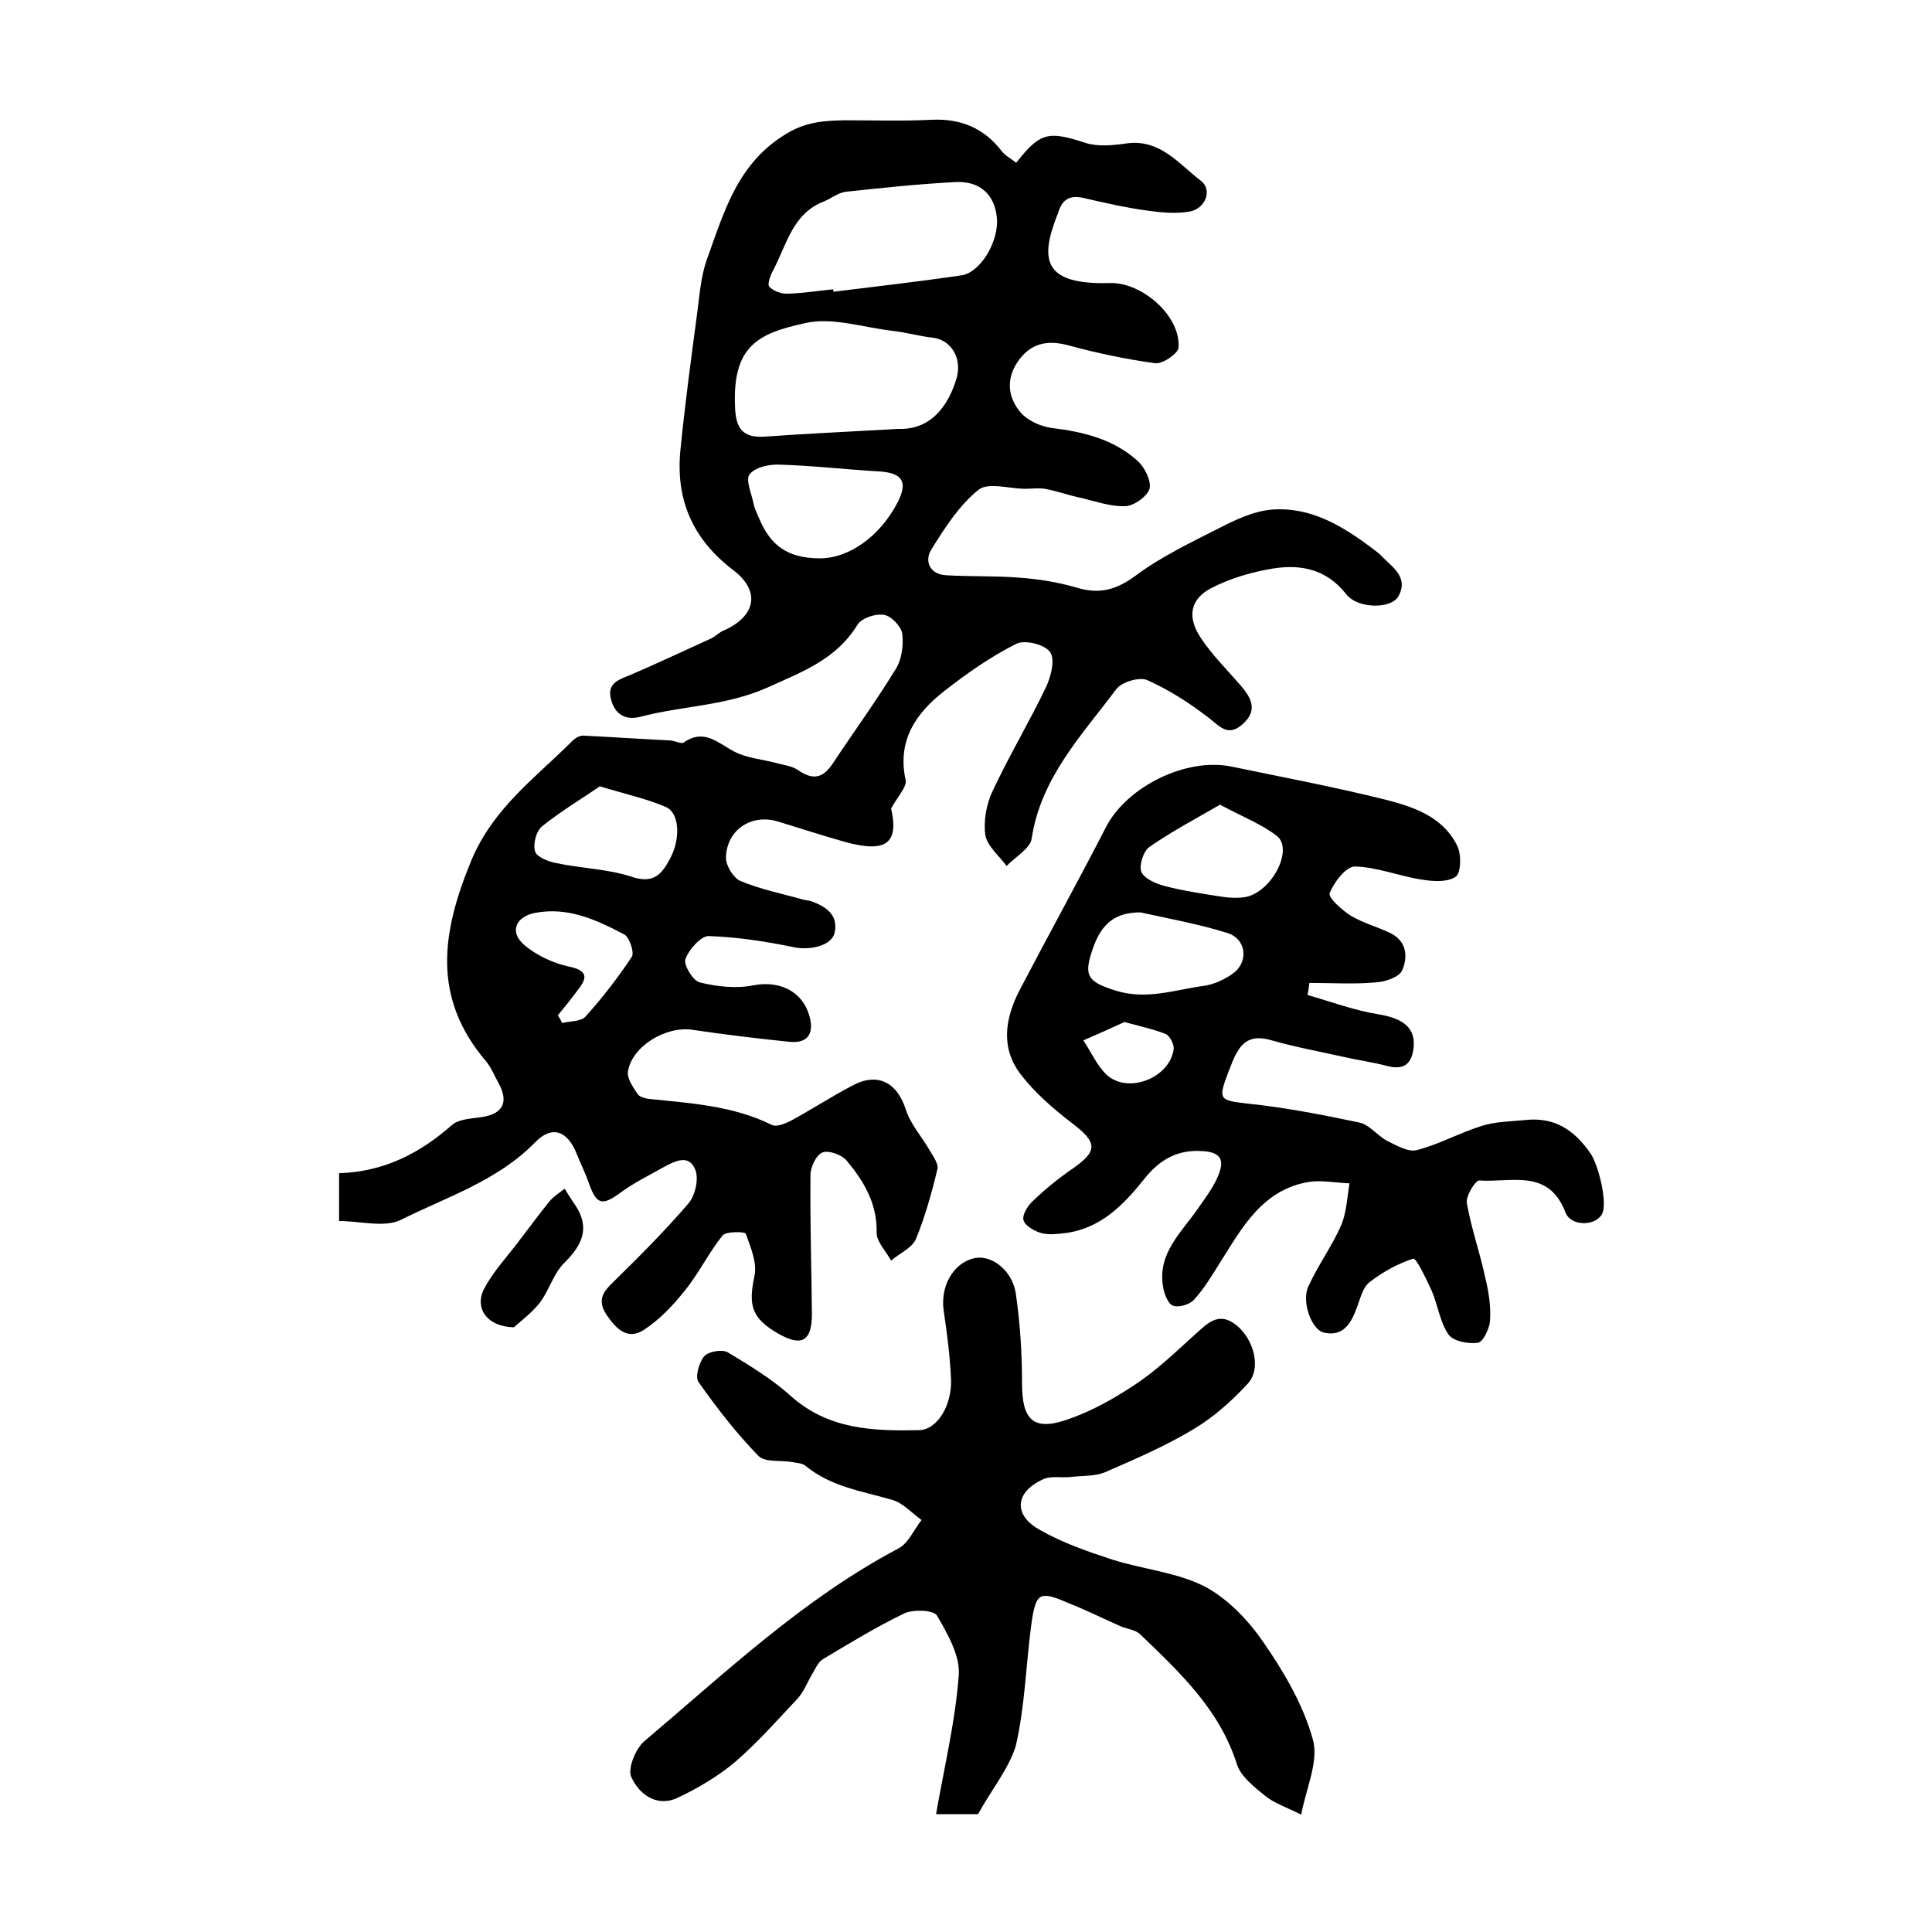 <?xml version="1.0" encoding="utf-8"?>
<!-- Generator: Adobe Illustrator 22.0.0, SVG Export Plug-In . SVG Version: 6.00 Build 0)  -->
<svg version="1.1" id="图层_1" xmlns="http://www.w3.org/2000/svg" xmlns:xlink="http://www.w3.org/1999/xlink" x="0px" y="0px"
	 viewBox="0 0 400 400" style="enable-background:new 0 0 400 400;" xml:space="preserve">
<style type="text/css">
	.st0{fill:#FFFFFF;}
</style>
<g>
	
	<path d="M70.2,252.8c0-3.7,0-6.8,0-9.9c9.3-0.3,16.7-4.1,23.4-10c1.4-1.2,3.9-1.3,6-1.6c4.4-0.6,5.8-3,3.7-6.9
		c-0.9-1.6-1.6-3.4-2.7-4.7c-11.2-13.2-9.2-26.6-3-41.6c4.6-10.9,13.2-17,20.9-24.7c0.6-0.6,1.5-1.1,2.2-1.1c6,0.3,12,0.7,18.1,1
		c1,0.1,2.3,0.8,2.8,0.4c4.2-2.9,7,0.1,10.4,1.9c2.7,1.4,5.9,1.6,8.8,2.4c1.5,0.4,3.3,0.6,4.5,1.5c3,2,5,1.7,7.1-1.4
		c4.3-6.5,8.9-12.8,13-19.5c1.3-2,1.7-5,1.4-7.4c-0.2-1.5-2.3-3.7-3.8-3.9c-1.8-0.3-4.7,0.7-5.5,2.1c-4.4,7.1-11.2,9.6-18.5,12.9
		c-8.7,3.9-17.7,3.8-26.4,6.1c-3.1,0.8-5.3-0.5-6.1-3.6c-0.9-3.4,1.7-4.1,4.1-5.1c5.6-2.4,11.1-5,16.6-7.5c0.9-0.4,1.6-1.2,2.5-1.6
		c6.7-2.9,7.9-8.1,2.2-12.5c-8.6-6.5-12.1-14.8-11-25.2c0.9-9,2.1-18,3.3-27c0.6-4.2,0.8-8.6,2.3-12.6c3.5-9.7,6.3-19.6,16.3-25.6
		c4.1-2.5,7.8-2.7,12-2.8c6,0,12,0.2,18-0.1c6.1-0.3,10.9,1.7,14.6,6.5c0.8,1,2,1.6,3,2.4c5-6.4,6.7-6.6,14.4-4.1
		c2.5,0.8,5.6,0.5,8.4,0.1c7-1,10.9,4.3,15.4,7.7c2.5,1.9,1,5.8-2.3,6.4c-2.9,0.5-5.9,0.2-8.8-0.2c-4.4-0.6-8.8-1.6-13.1-2.6
		c-2.9-0.7-4.5,0.3-5.3,3c0,0.2-0.1,0.3-0.2,0.5c-3.6,9.2-3,14.5,10.9,14.1c6.6-0.2,14.7,6.8,14.2,13.4c-0.1,1.2-3.3,3.4-4.8,3.2
		c-6-0.8-12.1-2.1-18-3.7c-4.5-1.2-7.9-0.4-10.5,3.4c-2.5,3.7-2,7.5,0.7,10.6c1.4,1.6,4.1,2.8,6.3,3.1c6.6,0.8,12.8,2.3,17.8,6.8
		c1.5,1.3,2.9,4.2,2.5,5.8c-0.5,1.6-3.3,3.6-5.1,3.6c-3.3,0.1-6.6-1.2-9.9-1.9c-2.2-0.5-4.4-1.3-6.7-1.7c-1.3-0.2-2.7,0-4,0
		c-3.3,0-7.7-1.4-9.7,0.2c-4,3.2-7,7.9-9.8,12.4c-1.4,2.3-0.4,5.1,3.1,5.3c5.1,0.3,10.1,0.1,15.2,0.5c3.9,0.3,7.8,0.9,11.6,2
		c4.8,1.5,8.3,0.6,12.4-2.4c5.2-3.9,11.3-6.8,17.2-9.8c3.5-1.8,7.3-3.6,11.1-3.9c8.2-0.6,14.9,3.6,21.2,8.4c0.5,0.4,1.1,0.8,1.5,1.3
		c2.3,2.3,5.6,4.4,3.4,8.3c-1.5,2.6-8.4,2.6-10.8-0.5c-4.1-5.2-9.4-6.2-15.1-5.3c-4.3,0.7-8.8,2-12.7,4c-4.4,2.2-5.2,5.9-2.4,10.2
		c2.4,3.7,5.7,6.9,8.6,10.3c2.2,2.6,3.2,5.1,0.1,7.8c-3.1,2.7-4.8,0.2-7.1-1.5c-3.9-3-8.1-5.7-12.6-7.7c-1.6-0.7-5.3,0.4-6.4,1.9
		c-7.1,9.5-15.6,18.3-17.5,30.9c-0.3,2.1-3.4,3.8-5.2,5.7c-1.5-2.1-4-4.1-4.4-6.4c-0.4-2.9,0.2-6.4,1.5-9.1
		c3.4-7.3,7.6-14.3,11.1-21.6c1-2.2,1.9-5.7,0.8-7.2c-1.1-1.6-5.3-2.6-7-1.7c-5.2,2.6-10.2,6.1-14.8,9.7c-5.9,4.6-9.9,10.2-8.1,18.5
		c0.3,1.4-1.6,3.3-3,5.9c1.6,7.1-0.9,9.3-9.6,6.9c-4.6-1.3-9.2-2.8-13.8-4.2c-5.5-1.7-10.7,1.7-10.8,7.5c0,1.7,1.6,4.2,3,4.8
		c4.1,1.7,8.5,2.6,12.8,3.8c0.6,0.2,1.3,0.2,1.9,0.4c3,1.1,5.6,2.8,4.8,6.5c-0.6,2.8-5.3,3.7-8.5,3c-5.8-1.2-11.7-2.1-17.6-2.3
		c-1.6,0-4.1,2.8-4.8,4.8c-0.4,1.2,1.6,4.5,3,4.8c3.6,0.9,7.6,1.3,11.1,0.6c5.7-1.1,10.7,1.5,11.8,7.3c0.6,3.4-1.3,4.7-4.3,4.4
		c-6.8-0.7-13.5-1.5-20.2-2.5c-5.4-0.8-12.5,3.4-13.3,8.7c-0.2,1.4,1.1,3.2,2,4.6c0.4,0.6,1.5,0.9,2.2,1c8.7,0.9,17.5,1.4,25.6,5.4
		c1,0.5,2.9-0.3,4.2-1c4.2-2.3,8.2-4.9,12.4-7.1c5.3-2.9,9.4-0.7,11.2,5.1c1,3,3.3,5.5,4.9,8.3c0.7,1.2,1.8,2.7,1.6,3.8
		c-1.2,5-2.6,10-4.5,14.6c-0.8,1.8-3.4,2.9-5.1,4.4c-1.1-2-3.1-4-3-5.9c0.1-6-2.7-10.6-6.2-14.8c-1-1.2-3.7-2.2-5-1.7
		c-1.3,0.5-2.5,3-2.5,4.7c-0.1,9.6,0.2,19.2,0.3,28.7c0,5.7-2.1,6.9-7,4.1c-5.5-3.2-6.2-5.8-4.9-11.9c0.6-2.7-0.8-6-1.8-8.8
		c-0.2-0.4-4.1-0.5-4.8,0.4c-2.9,3.6-4.9,7.8-7.8,11.4c-2.5,3.1-5.3,6.1-8.6,8.2c-3.3,2.1-5.7-0.3-7.7-3.3c-1.9-3-0.6-4.7,1.6-6.8
		c5.3-5.2,10.6-10.5,15.4-16.1c1.4-1.6,2.2-5,1.5-6.9c-1.3-3.5-4.3-1.9-6.7-0.6c-3,1.7-6.1,3.2-8.8,5.2c-3.8,2.8-5,2.6-6.6-2
		c-0.7-2-1.7-4-2.5-6c-1.9-4.8-5.1-6-8.6-2.4c-7.8,8-18.3,11.3-27.9,16.1C79.5,254.2,74.6,252.8,70.2,252.8z M186,88.8
		c5.3,0.2,9.7-2.9,12-10.3c1.3-4.2-1-8.2-5-8.6c-2.7-0.3-5.4-1.1-8.2-1.4c-6.1-0.7-12.5-2.9-18.1-1.6c-9.6,2.1-15.2,4.6-14.5,17.7
		c0.2,4.2,1.7,6.1,6.1,5.8C166.8,89.8,175.2,89.4,186,88.8z M172.5,59.9c0,0.2,0,0.3,0.1,0.5c8.8-1.1,17.7-2.1,26.5-3.4
		c3.9-0.6,7.7-7,7.3-11.8c-0.4-4.8-3.4-7.8-8.7-7.5c-7.6,0.4-15.1,1.2-22.6,2c-1.6,0.2-3,1.4-4.5,2c-6.5,2.5-7.7,8.9-10.5,14.2
		c-0.6,1.1-1.3,3-0.8,3.5c0.9,0.9,2.6,1.5,3.9,1.4C166.3,60.7,169.4,60.2,172.5,59.9z M169.5,115.6c6.2,0.1,12.7-4.5,16.4-11.7
		c2.1-4.2,0.9-6-3.9-6.3c-6.9-0.4-13.7-1.2-20.6-1.4c-2.1-0.1-5,0.5-6.2,2c-0.9,1.1,0.4,4,0.8,6c0.2,1.1,0.8,2.2,1.2,3.2
		C159.6,113.1,163.2,115.5,169.5,115.6z M124.2,162.8c-3.5,2.4-8,5.1-12,8.3c-1.2,1-1.9,3.7-1.4,5.2c0.3,1.1,2.7,2.1,4.4,2.4
		c5.2,1.1,10.6,1.2,15.5,2.8c4.4,1.5,6.2-0.3,7.9-3.5c2.3-4,2.2-9.6-0.7-10.9C134,165.4,129.8,164.5,124.2,162.8z M115.5,210.2
		c0.3,0.5,0.6,1,0.9,1.6c1.6-0.4,3.9-0.3,4.8-1.3c3.5-3.9,6.7-8,9.6-12.4c0.6-0.9-0.5-4-1.5-4.6c-5.7-3-11.6-5.8-18.5-4.5
		c-4.1,0.8-5.4,4-2.2,6.7c2.5,2.1,5.9,3.7,9.1,4.4c4,0.8,4,2.3,1.9,4.9C118.3,206.8,116.9,208.5,115.5,210.2z"/>
	<path d="M270.7,206c4.9,1.4,9.7,3.2,14.7,4c5.4,0.9,7.9,3,7.2,7.4c-0.5,3.2-2.3,4.1-5.4,3.3c-3-0.8-6.1-1.2-9.1-1.9
		c-4.9-1.1-9.9-2-14.8-3.4c-3.3-1-5.6-0.4-7.2,2.5c-0.8,1.3-1.2,2.7-1.8,4.1c-2.2,5.8-1.8,5.8,4.1,6.5c7.7,0.8,15.4,2.3,23,3.9
		c2.1,0.4,3.7,2.7,5.8,3.8c2,1,4.4,2.4,6.2,1.9c4.6-1.2,8.9-3.6,13.4-5c2.8-0.9,5.9-0.9,8.9-1.2c6.1-0.7,10.2,2,13.6,6.9
		c1.6,2.3,3.7,10.5,2.3,12.7c-1.5,2.4-6.4,2.4-7.5-0.5c-3.5-9.2-11.4-6.1-17.8-6.6c-0.8-0.1-2.9,3.3-2.6,4.7
		c0.9,5.2,2.7,10.2,3.8,15.4c0.7,2.9,1.2,5.9,1,8.9c-0.1,1.6-1.4,4.4-2.5,4.6c-2,0.3-5.1-0.3-6.1-1.7c-1.8-2.6-2.2-6.1-3.5-9.1
		c-1.1-2.4-3.2-6.8-3.8-6.6c-3.2,1-6.4,2.8-9.1,4.9c-1.4,1.1-1.9,3.5-2.6,5.3c-1.2,3.2-2.8,6-6.8,5.1c-2.6-0.6-4.7-6.5-3.2-9.6
		c2-4.4,4.9-8.3,6.8-12.7c1.1-2.6,1.2-5.7,1.7-8.6c-2.8-0.1-5.7-0.7-8.4-0.3c-9.6,1.6-13.8,9.4-18.4,16.7c-1.7,2.7-3.3,5.4-5.4,7.7
		c-0.9,1-3.2,1.7-4.4,1.2c-1-0.4-1.8-2.5-2-3.9c-1.2-7,3.9-11.3,7.3-16.3c1.4-2,2.9-4,3.9-6.2c1.8-3.9,0.7-5.5-3.6-5.6
		c-4.9-0.2-8.5,2-11.5,5.8c-4.3,5.4-9.1,10.3-16.4,11.2c-1.6,0.2-3.4,0.4-4.9,0c-1.4-0.4-3.4-1.5-3.7-2.7c-0.3-1.1,0.9-3,2-4
		c2.5-2.4,5.2-4.6,8.1-6.6c5.4-3.7,5.2-5.5-0.1-9.5c-3.9-3-7.7-6.3-10.6-10.1c-4.2-5.5-3.2-11.6-0.2-17.4
		c5.9-11.3,12.1-22.5,17.9-33.8c4.3-8.3,16.5-14.4,25.9-12.5c10.6,2.2,21.2,4.2,31.7,6.8c5.9,1.5,12.1,3.5,15.1,9.6
		c0.9,1.8,0.8,5.6-0.3,6.4c-1.7,1.2-4.7,1-7.1,0.6c-4.6-0.7-9.2-2.6-13.8-2.7c-1.8,0-4.3,3.2-5.2,5.5c-0.4,0.9,2.6,3.6,4.4,4.7
		c2.5,1.5,5.5,2.3,8.2,3.6c3.4,1.7,3.6,5,2.4,7.7c-0.6,1.4-3.5,2.4-5.5,2.5c-4.5,0.4-9.1,0.1-13.7,0.1
		C271,204.3,270.9,205.1,270.7,206z M236.1,188.9c-5.1,0-7.9,2.2-9.7,7.1c-2.1,5.9-1.5,7.2,4.6,9.1c6.4,2,12.3-0.2,18.3-1
		c2.1-0.3,4.2-1.3,5.9-2.5c3.5-2.5,2.8-7.4-1.3-8.5C248.1,191.3,242,190.2,236.1,188.9z M252.6,166.6c-5.2,3-10.1,5.6-14.7,8.8
		c-1.2,0.9-2.1,3.8-1.6,5.1c0.6,1.4,2.9,2.4,4.7,2.9c3.8,1,7.7,1.6,11.6,2.2c1.8,0.3,3.7,0.4,5.4,0.1c5.4-1.2,9.8-9.8,6.4-12.6
		C261.2,170.6,257.2,169.1,252.6,166.6z M232.8,211.6c-2.6,1.2-5.5,2.5-8.5,3.8c1.6,2.4,2.8,5.2,4.8,7.1c4.4,4.1,13.1,0.7,13.9-5.3
		c0.1-1-0.8-2.7-1.6-3.1C238.9,213.1,236.1,212.5,232.8,211.6z"/>
	<path d="M202.5,375.6c-3.3,0-6.2,0-8.7,0c1.7-9.8,4-19.2,4.7-28.8c0.3-4-2.3-8.5-4.5-12.3c-0.7-1.2-4.9-1.3-6.7-0.5
		c-5.8,2.8-11.4,6.2-16.9,9.5c-1,0.6-1.6,2-2.3,3.2c-1,1.7-1.7,3.6-3,5c-4.2,4.5-8.3,9.1-12.9,13.1c-3.6,3-7.8,5.5-12.1,7.5
		c-4.3,1.9-7.9-1-9.4-4.4c-0.8-1.7,0.9-5.9,2.7-7.4c16.8-14.2,32.9-29.5,52.6-39.9c2.1-1.1,3.2-3.9,4.8-5.9
		c-2.1-1.5-3.9-3.6-6.2-4.2c-6.2-1.8-12.6-2.7-17.8-7c-0.7-0.6-1.9-0.6-2.8-0.8c-2.3-0.4-5.5,0.1-6.9-1.2c-4.6-4.7-8.7-10-12.5-15.4
		c-0.7-1,0.1-4,1.2-5.3c0.9-1,3.7-1.5,4.9-0.8c4.5,2.7,9.1,5.5,13,9c7.8,7,17.1,7.3,26.6,7.1c3.8-0.1,6.8-5.2,6.6-10.5
		c-0.2-4.7-0.8-9.4-1.5-14.1c-0.8-5.1,1.9-10,6.3-11c3.5-0.8,7.8,2.4,8.6,7.2c0.9,6.2,1.3,12.4,1.3,18.7c0,7.4,2.2,9.9,9.1,7.6
		c5.1-1.7,9.9-4.4,14.4-7.4c4.4-2.9,8.3-6.7,12.2-10.2c2.6-2.3,4.9-5,8.6-2.1c3.7,2.9,5.3,9,2.5,12.1c-3.3,3.6-7.1,7-11.3,9.5
		c-5.8,3.5-12.1,6.2-18.3,8.9c-2.1,0.9-4.8,0.7-7.2,1c-1.9,0.2-4.1-0.3-5.7,0.5c-5.7,2.6-6.2,7.3-0.7,10.4c4.7,2.7,9.9,4.5,15.1,6.2
		c6.3,2,13.2,2.6,19,5.5c4.8,2.5,9.1,7,12.2,11.5c4.3,6.2,8.3,13,10.3,20.2c1.3,4.5-1.4,10.2-2.4,15.6c-3.2-1.6-5.7-2.4-7.6-4
		c-2.2-1.8-4.9-3.9-5.7-6.4c-3.6-11.4-11.9-19.1-20-26.9c-1-1-2.7-1.1-4.1-1.7c-3.4-1.5-6.8-3.2-10.3-4.6c-2-0.8-4.7-2.2-6.2-1.5
		c-1.3,0.6-1.7,3.8-2,5.9c-1.1,8.3-1.3,16.8-3.2,25C208.8,366.3,205.1,370.8,202.5,375.6z"/>
	<path d="M106.4,274.8c-5.6-0.1-8.2-4-6.2-7.9c1.9-3.7,5-6.9,7.5-10.3c2-2.6,3.9-5.2,6-7.8c0.9-1.1,2.1-1.8,3.2-2.7
		c0.7,1.1,1.4,2.3,2.2,3.4c3.1,4.7,1.5,8.2-2.2,11.9c-2.3,2.2-3.2,5.8-5.2,8.4C109.9,272,107.6,273.7,106.4,274.8z"/>
	
	
	
	
	
	
	
	
</g>
</svg>
